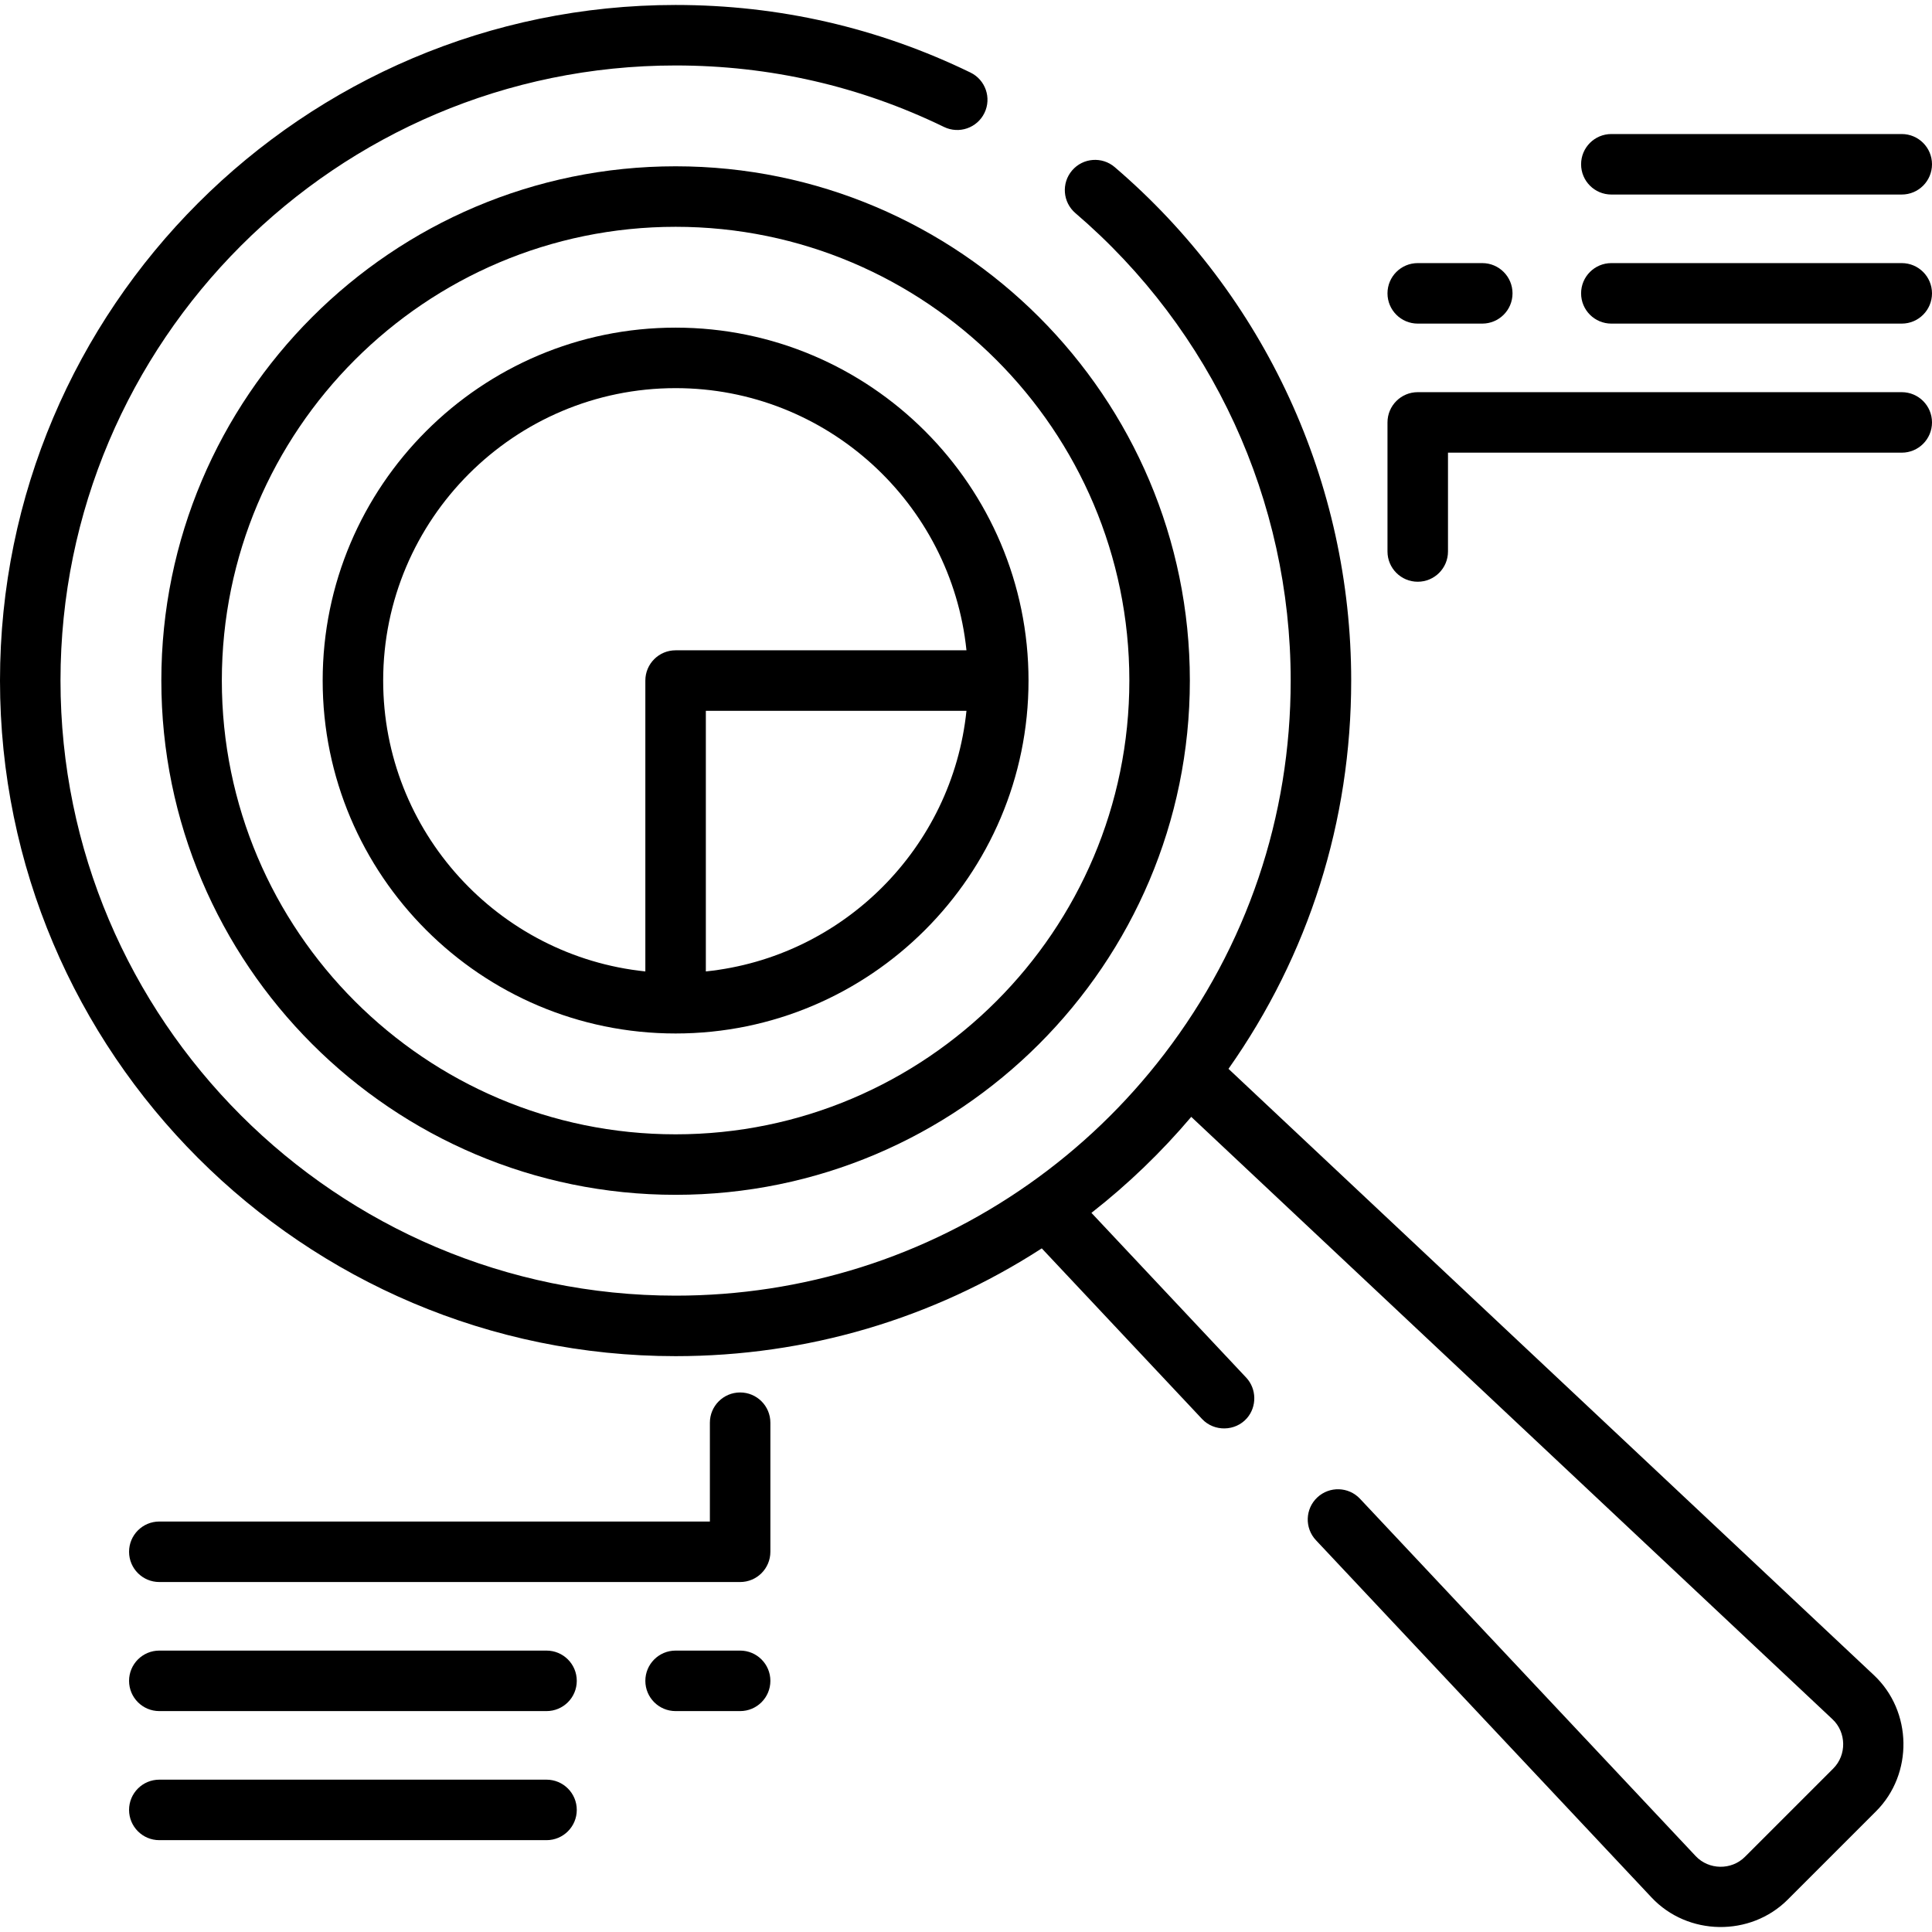 <?xml version="1.0" encoding="iso-8859-1"?>
<!-- Uploaded to: SVG Repo, www.svgrepo.com, Generator: SVG Repo Mixer Tools -->
<svg fill="#000000" height="800px" width="800px" version="1.1" id="Layer_1" xmlns="http://www.w3.org/2000/svg" xmlns:xlink="http://www.w3.org/1999/xlink" 
	 viewBox="0 0 512 512" xml:space="preserve">
<g>
	<g>
		<path d="M496.611,443.938l-171.05-160.685c21.298-30.22,32.518-65.64,32.518-102.898c0-52.376-22.839-101.968-62.661-136.059
			c-3.363-2.879-8.425-2.487-11.304,0.875c-2.88,3.364-2.486,8.425,0.876,11.304c36.258,31.043,57.054,76.195,57.054,123.88
			c0,36.138-11.589,70.373-33.515,99.004c0,0.001-0.001,0.001-0.001,0.001c-0.004,0.005-0.009,0.01-0.012,0.015
			c-10.158,13.26-22.226,24.846-35.87,34.434c-0.001,0.001-0.002,0.001-0.003,0.002c-27.507,19.331-59.875,29.55-93.605,29.55
			c-89.882,0-163.006-73.124-163.006-163.006S89.157,17.349,179.04,17.349c24.94,0,48.874,5.482,71.133,16.295
			c3.983,1.934,8.779,0.274,10.714-3.708c1.935-3.982,0.275-8.779-3.708-10.714C232.717,7.341,206.428,1.316,179.04,1.316
			C80.317,1.316,0,81.633,0,180.355s80.317,179.04,179.04,179.04c34.709,0,68.11-9.854,97.042-28.565l42.485,45.226
			c3.191,3.397,8.784,3.307,11.863-0.195c2.694-3.063,2.619-7.807-0.176-10.782l-41.011-43.657
			c9.663-7.556,18.516-16.07,26.45-25.442l169.942,159.644c3.691,3.463,3.783,9.467,0.204,13.045l-23.418,23.418
			c-3.582,3.582-9.578,3.488-13.047-0.202l-88.95-94.689c-3.031-3.228-8.105-3.385-11.332-0.355
			c-3.227,3.032-3.385,8.105-0.354,11.332l88.95,94.689c9.58,10.2,26.173,10.46,36.07,0.563l23.418-23.418
			C507.072,470.109,506.813,453.521,496.611,443.938z"/>
	</g>
</g>
<g>
	<g>
		<path d="M179.04,44.071c-75.148,0-136.284,61.136-136.284,136.284s61.136,136.284,136.284,136.284s136.284-61.136,136.284-136.284
			S254.187,44.071,179.04,44.071z M179.04,300.606c-66.307,0-120.251-53.945-120.251-120.251s53.944-120.25,120.251-120.25
			S299.29,114.05,299.29,180.355S245.346,300.606,179.04,300.606z"/>
	</g>
</g>
<g>
	<g>
		<path d="M179.04,86.827c-51.572,0-93.528,41.956-93.528,93.528s41.956,93.528,93.528,93.528s93.528-41.956,93.528-93.528
			S230.612,86.827,179.04,86.827z M171.023,180.355v77.083c-38.977-4.025-69.478-37.06-69.478-77.083
			c0-42.731,34.764-77.495,77.495-77.495c40.024,0,73.058,30.501,77.083,69.478H179.04
			C174.612,172.339,171.023,175.927,171.023,180.355z M187.056,257.439v-69.067h69.067
			C252.37,224.713,223.398,253.685,187.056,257.439z"/>
	</g>
</g>
<g>
	<g>
		<path d="M196.142,369.015c-4.427,0-8.017,3.588-8.017,8.017v26.188H42.221c-4.427,0-8.017,3.588-8.017,8.017
			c0,4.428,3.589,8.017,8.017,8.017h153.921c4.427,0,8.017-3.588,8.017-8.017v-34.205
			C204.159,372.603,200.569,369.015,196.142,369.015z"/>
	</g>
</g>
<g>
	<g>
		<path d="M196.142,437.424H179.04c-4.427,0-8.017,3.588-8.017,8.017c0,4.428,3.589,8.017,8.017,8.017h17.102
			c4.427,0,8.017-3.588,8.017-8.017C204.159,441.013,200.569,437.424,196.142,437.424z"/>
	</g>
</g>
<g>
	<g>
		<path d="M144.835,437.424H42.221c-4.427,0-8.017,3.588-8.017,8.017c0,4.428,3.589,8.017,8.017,8.017h102.614
			c4.427,0,8.017-3.588,8.017-8.017C152.852,441.013,149.262,437.424,144.835,437.424z"/>
	</g>
</g>
<g>
	<g>
		<path d="M144.835,471.629H42.221c-4.427,0-8.017,3.588-8.017,8.017c0,4.428,3.589,8.017,8.017,8.017h102.614
			c4.427,0,8.017-3.588,8.017-8.017C152.852,475.217,149.262,471.629,144.835,471.629z"/>
	</g>
</g>
<g>
	<g>
		<path d="M503.983,103.929H375.716c-4.427,0-8.017,3.588-8.017,8.017v34.205c0,4.428,3.589,8.017,8.017,8.017
			c4.427,0,8.017-3.588,8.017-8.017v-26.188h120.251c4.427,0,8.017-3.588,8.017-8.017S508.411,103.929,503.983,103.929z"/>
	</g>
</g>
<g>
	<g>
		<path d="M392.818,69.725h-17.102c-4.427,0-8.017,3.588-8.017,8.017s3.589,8.017,8.017,8.017h17.102
			c4.427,0,8.017-3.588,8.017-8.017S397.246,69.725,392.818,69.725z"/>
	</g>
</g>
<g>
	<g>
		<path d="M503.983,69.725h-76.96c-4.427,0-8.017,3.588-8.017,8.017s3.589,8.017,8.017,8.017h76.96c4.427,0,8.017-3.588,8.017-8.017
			S508.411,69.725,503.983,69.725z"/>
	</g>
</g>
<g>
	<g>
		<path d="M503.983,35.52h-76.96c-4.427,0-8.017,3.588-8.017,8.017s3.589,8.017,8.017,8.017h76.96c4.427,0,8.017-3.588,8.017-8.017
			S508.411,35.52,503.983,35.52z"/>
	</g>
</g>
</svg>